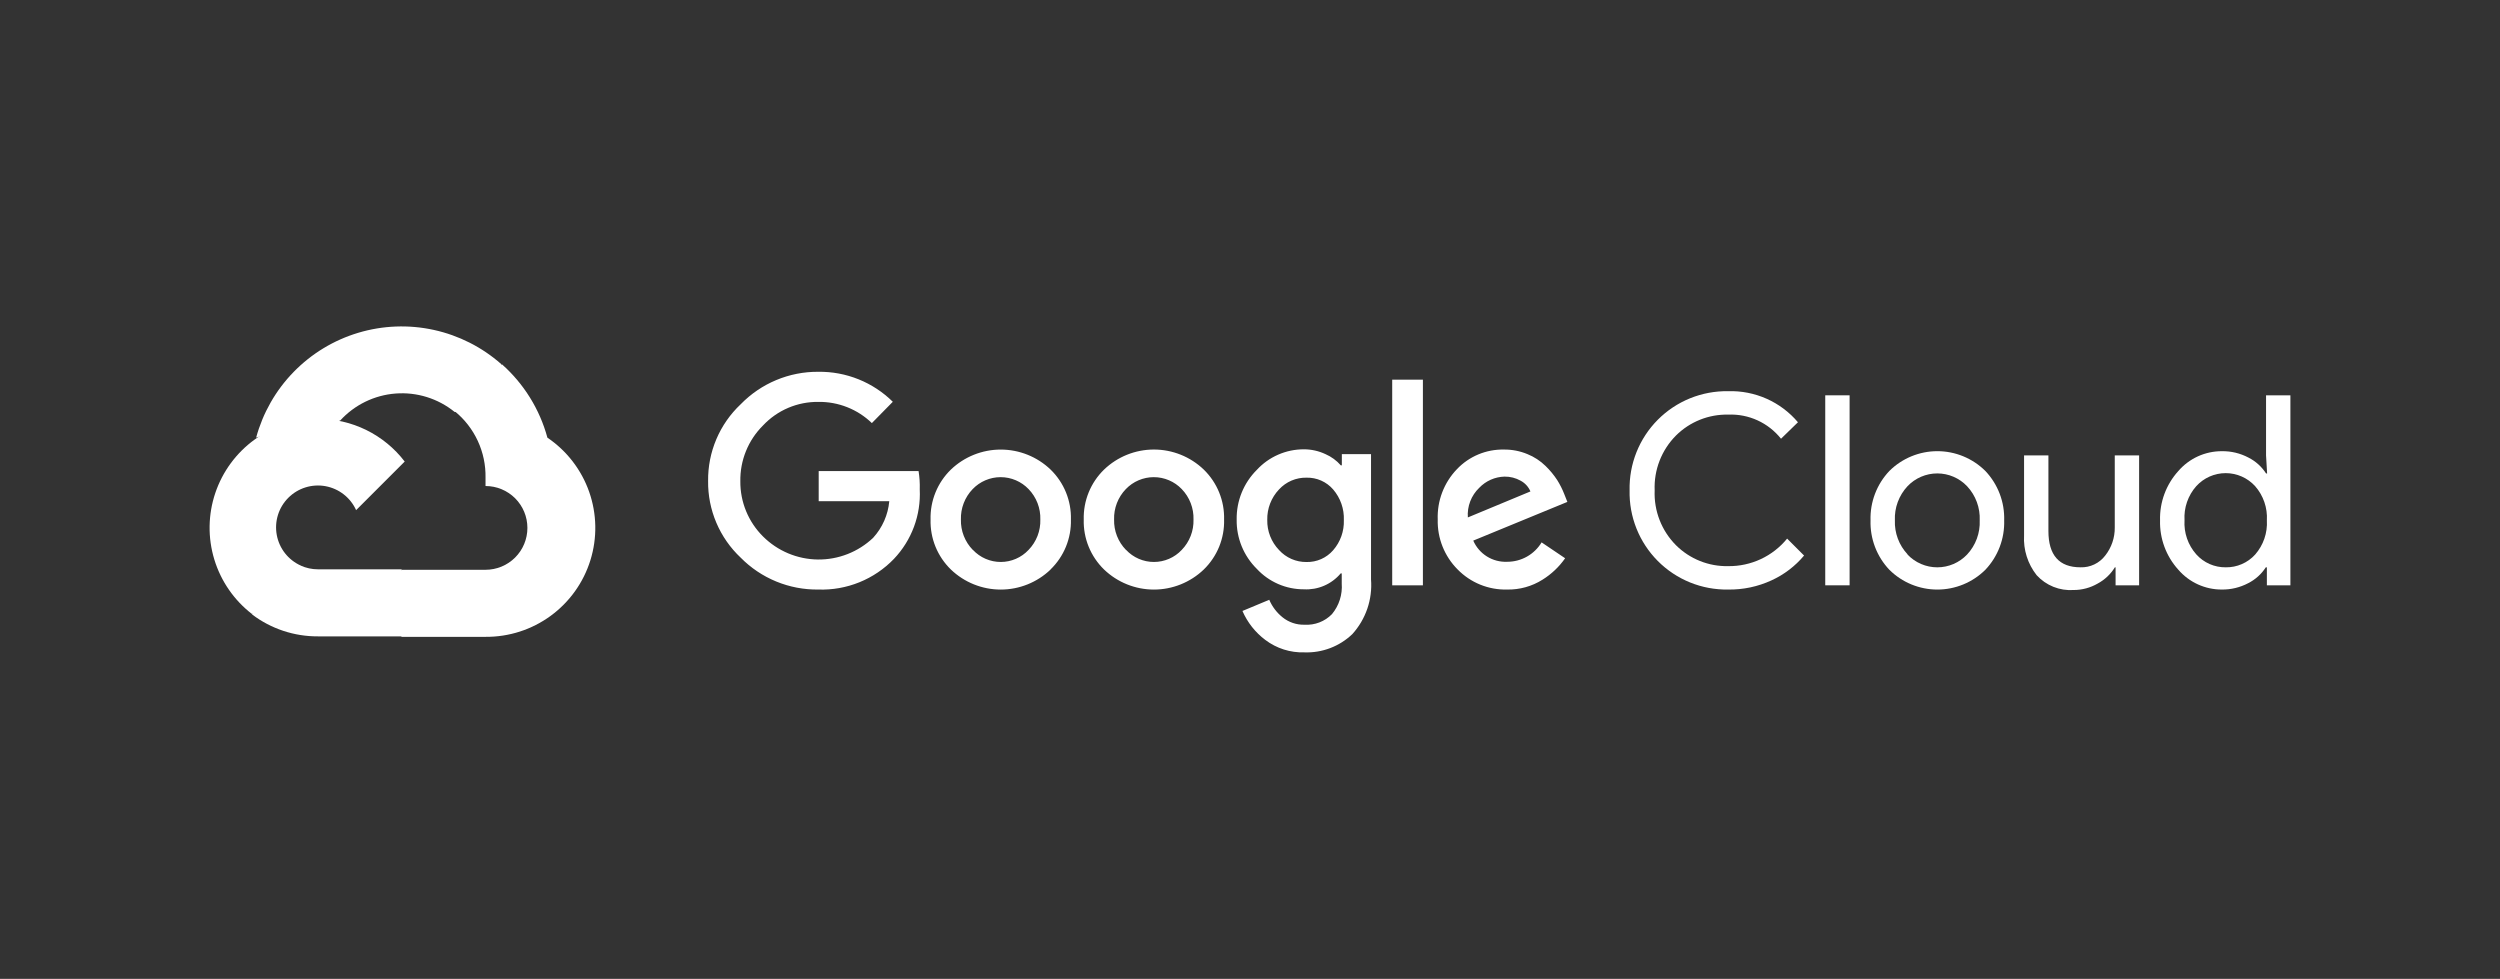 <svg xmlns="http://www.w3.org/2000/svg" width="378" height="148" viewBox="0 0 378 148" fill="none"><rect x="0" y="0" width="378" height="148" fill="#333333" stroke="none"/><path d="M68.698 62.28H70.477L75.546 57.211L75.795 55.058C72.891 52.495 69.381 50.715 65.598 49.885C61.814 49.055 57.881 49.203 54.171 50.316C50.461 51.429 47.096 53.469 44.393 56.244C41.69 59.019 39.74 62.437 38.726 66.176C39.29 65.944 39.916 65.907 40.504 66.069L50.643 64.397C50.643 64.397 51.159 63.543 51.426 63.596C53.599 61.211 56.601 59.745 59.818 59.501C63.036 59.256 66.225 60.25 68.733 62.28H68.698Z" fill="white"></path><path d="M82.768 66.175C81.603 61.885 79.21 58.027 75.884 55.076L68.769 62.191C70.252 63.403 71.44 64.935 72.244 66.673C73.049 68.411 73.448 70.309 73.412 72.223V73.486C74.243 73.486 75.067 73.65 75.835 73.968C76.603 74.287 77.301 74.753 77.889 75.341C78.477 75.929 78.944 76.627 79.262 77.395C79.58 78.164 79.744 78.987 79.744 79.819C79.744 80.65 79.58 81.474 79.262 82.242C78.944 83.01 78.477 83.708 77.889 84.296C77.301 84.884 76.603 85.351 75.835 85.669C75.067 85.987 74.243 86.151 73.412 86.151H60.747L59.484 87.432V95.027L60.747 96.29H73.412C76.948 96.317 80.4 95.206 83.255 93.12C86.111 91.034 88.22 88.084 89.269 84.706C90.319 81.329 90.253 77.703 89.082 74.366C87.911 71.029 85.697 68.157 82.768 66.175Z" fill="white"></path><path d="M48.064 96.219H60.729V86.08H48.064C47.162 86.08 46.27 85.885 45.449 85.511L43.671 86.062L38.566 91.132L38.121 92.91C40.984 95.072 44.477 96.234 48.064 96.219Z" fill="white"></path><path d="M48.064 63.33C44.633 63.35 41.293 64.442 38.512 66.452C35.731 68.463 33.648 71.292 32.553 74.544C31.457 77.796 31.405 81.309 32.404 84.592C33.402 87.876 35.401 90.765 38.121 92.857L45.467 85.511C44.534 85.089 43.716 84.447 43.085 83.64C42.455 82.833 42.029 81.885 41.845 80.877C41.661 79.869 41.724 78.832 42.029 77.854C42.334 76.876 42.872 75.987 43.597 75.262C44.321 74.538 45.21 74 46.188 73.695C47.166 73.39 48.203 73.326 49.211 73.51C50.219 73.694 51.167 74.12 51.974 74.751C52.781 75.382 53.423 76.199 53.845 77.133L61.191 69.787C59.65 67.771 57.662 66.139 55.385 65.019C53.108 63.899 50.602 63.321 48.064 63.33Z" fill="white"></path><path d="M123.733 89.139C121.552 89.167 119.388 88.754 117.371 87.926C115.354 87.098 113.525 85.871 111.993 84.319C110.413 82.833 109.159 81.034 108.311 79.038C107.462 77.041 107.038 74.89 107.066 72.721C107.04 70.552 107.464 68.402 108.312 66.406C109.16 64.409 110.414 62.611 111.993 61.124C113.517 59.556 115.343 58.312 117.361 57.469C119.378 56.625 121.546 56.198 123.733 56.215C125.816 56.187 127.885 56.573 129.818 57.352C131.751 58.131 133.51 59.286 134.992 60.75L131.826 63.97C129.658 61.874 126.748 60.723 123.733 60.768C122.169 60.749 120.618 61.055 119.178 61.668C117.739 62.28 116.443 63.185 115.372 64.326C114.26 65.43 113.382 66.747 112.792 68.199C112.202 69.651 111.912 71.208 111.939 72.775C111.926 74.324 112.223 75.86 112.813 77.293C113.403 78.725 114.273 80.026 115.372 81.117C117.575 83.312 120.548 84.561 123.657 84.598C126.767 84.634 129.768 83.456 132.022 81.313C133.417 79.785 134.273 77.842 134.459 75.781H123.786V71.227H138.888C139.036 72.144 139.096 73.073 139.066 74.002C139.159 75.924 138.863 77.845 138.193 79.649C137.524 81.452 136.495 83.102 135.17 84.497C133.697 86.031 131.917 87.237 129.946 88.037C127.975 88.837 125.858 89.212 123.733 89.139ZM158.845 86.115C156.819 88.058 154.12 89.143 151.312 89.143C148.505 89.143 145.806 88.058 143.779 86.115C142.77 85.137 141.976 83.96 141.446 82.659C140.917 81.358 140.663 79.96 140.702 78.556C140.664 77.151 140.918 75.754 141.448 74.453C141.977 73.152 142.771 71.975 143.779 70.996C145.808 69.057 148.506 67.975 151.312 67.975C154.118 67.975 156.817 69.057 158.845 70.996C159.853 71.975 160.647 73.152 161.177 74.453C161.706 75.754 161.96 77.151 161.923 78.556C161.959 79.962 161.703 81.36 161.17 82.661C160.637 83.963 159.84 85.139 158.828 86.115H158.845ZM147.106 83.145C147.645 83.721 148.296 84.18 149.02 84.493C149.743 84.807 150.524 84.969 151.312 84.969C152.101 84.969 152.881 84.807 153.605 84.493C154.328 84.18 154.98 83.721 155.519 83.145C156.107 82.537 156.567 81.818 156.873 81.03C157.178 80.242 157.323 79.401 157.298 78.556C157.324 77.708 157.18 76.864 156.875 76.072C156.569 75.281 156.108 74.559 155.519 73.949C154.973 73.379 154.317 72.925 153.591 72.616C152.865 72.306 152.084 72.146 151.295 72.146C150.505 72.146 149.724 72.306 148.998 72.616C148.272 72.925 147.616 73.379 147.07 73.949C146.481 74.559 146.02 75.281 145.714 76.072C145.409 76.864 145.265 77.708 145.291 78.556C145.269 79.402 145.416 80.244 145.725 81.032C146.033 81.82 146.497 82.539 147.088 83.145H147.106ZM182.005 86.115C179.978 88.058 177.279 89.143 174.472 89.143C171.664 89.143 168.965 88.058 166.939 86.115C165.93 85.137 165.135 83.96 164.606 82.659C164.076 81.358 163.823 79.96 163.861 78.556C163.824 77.151 164.078 75.754 164.607 74.453C165.137 73.152 165.931 71.975 166.939 70.996C168.965 69.053 171.664 67.969 174.472 67.969C177.279 67.969 179.978 69.053 182.005 70.996C183.013 71.975 183.807 73.152 184.336 74.453C184.866 75.754 185.12 77.151 185.082 78.556C185.121 79.96 184.867 81.358 184.338 82.659C183.808 83.96 183.014 85.137 182.005 86.115ZM170.265 83.145C170.804 83.721 171.456 84.18 172.179 84.493C172.903 84.807 173.683 84.969 174.472 84.969C175.26 84.969 176.041 84.807 176.764 84.493C177.488 84.18 178.139 83.721 178.679 83.145C179.266 82.537 179.727 81.818 180.032 81.03C180.337 80.242 180.482 79.401 180.457 78.556C180.483 77.708 180.34 76.864 180.034 76.072C179.729 75.281 179.268 74.559 178.679 73.949C178.132 73.379 177.476 72.925 176.75 72.616C176.024 72.306 175.243 72.146 174.454 72.146C173.665 72.146 172.883 72.306 172.157 72.616C171.431 72.925 170.776 73.379 170.229 73.949C169.64 74.559 169.179 75.281 168.874 76.072C168.568 76.864 168.424 77.708 168.451 78.556C168.428 79.402 168.576 80.244 168.884 81.032C169.193 81.82 169.656 82.539 170.247 83.145H170.265ZM197.231 98.638C195.099 98.706 193.008 98.04 191.308 96.752C189.798 95.617 188.609 94.109 187.857 92.377L191.912 90.687C192.354 91.722 193.044 92.633 193.922 93.337C194.862 94.095 196.042 94.492 197.249 94.458C198.014 94.504 198.78 94.385 199.496 94.109C200.211 93.833 200.858 93.406 201.393 92.857C202.465 91.564 202.994 89.907 202.87 88.232V86.702H202.71C202.032 87.507 201.176 88.144 200.209 88.56C199.243 88.977 198.193 89.163 197.142 89.104C195.807 89.108 194.485 88.835 193.26 88.302C192.035 87.769 190.935 86.989 190.027 86.009C189.042 85.037 188.265 83.875 187.742 82.594C187.219 81.313 186.962 79.939 186.985 78.556C186.961 77.164 187.218 75.782 187.74 74.492C188.263 73.202 189.041 72.031 190.027 71.049C190.932 70.066 192.032 69.281 193.257 68.745C194.482 68.209 195.805 67.934 197.142 67.936C198.274 67.934 199.391 68.184 200.415 68.666C201.3 69.052 202.09 69.629 202.727 70.356H202.887V68.666H207.299V87.61C207.415 89.108 207.224 90.615 206.738 92.037C206.251 93.459 205.48 94.767 204.471 95.881C203.509 96.801 202.373 97.518 201.13 97.992C199.886 98.466 198.561 98.685 197.231 98.638ZM197.551 84.977C198.311 84.994 199.065 84.843 199.759 84.536C200.454 84.228 201.073 83.772 201.571 83.198C202.669 81.941 203.247 80.313 203.19 78.645C203.256 76.948 202.677 75.29 201.571 74.002C201.073 73.428 200.455 72.971 199.76 72.663C199.065 72.356 198.311 72.205 197.551 72.223C196.771 72.207 195.996 72.358 195.278 72.664C194.561 72.971 193.917 73.427 193.389 74.002C192.212 75.243 191.573 76.899 191.61 78.609C191.592 79.448 191.74 80.282 192.045 81.063C192.35 81.845 192.807 82.558 193.389 83.163C193.914 83.743 194.557 84.205 195.275 84.518C195.992 84.831 196.768 84.987 197.551 84.977ZM215.143 57.406V88.499H210.501V57.406H215.143ZM227.879 89.139C226.489 89.175 225.106 88.923 223.817 88.4C222.529 87.877 221.362 87.093 220.39 86.098C219.404 85.11 218.63 83.932 218.113 82.635C217.596 81.339 217.348 79.951 217.384 78.556C217.332 77.157 217.561 75.762 218.059 74.454C218.558 73.146 219.314 71.952 220.284 70.943C221.197 69.979 222.302 69.218 223.528 68.706C224.753 68.195 226.071 67.945 227.399 67.972C228.619 67.959 229.83 68.195 230.956 68.666C231.971 69.075 232.895 69.68 233.678 70.445C234.35 71.093 234.946 71.815 235.457 72.597C235.869 73.257 236.221 73.954 236.506 74.678L236.986 75.888L222.756 81.74C223.187 82.728 223.906 83.564 224.821 84.135C225.735 84.707 226.802 84.988 227.879 84.941C228.927 84.944 229.958 84.675 230.872 84.161C231.785 83.647 232.55 82.904 233.091 82.007L236.648 84.408C235.74 85.707 234.579 86.808 233.233 87.645C231.633 88.656 229.771 89.176 227.879 89.139ZM221.938 78.236L231.401 74.305C231.109 73.611 230.588 73.04 229.925 72.686C229.182 72.266 228.341 72.051 227.488 72.063C226.04 72.101 224.666 72.708 223.663 73.753C223.063 74.327 222.598 75.026 222.3 75.801C222.001 76.576 221.878 77.407 221.938 78.236Z" fill="white"></path><path d="M261.302 89.139C259.328 89.173 257.367 88.808 255.537 88.066C253.707 87.323 252.046 86.218 250.654 84.818C249.262 83.417 248.167 81.75 247.435 79.916C246.704 78.082 246.35 76.118 246.396 74.144C246.35 72.17 246.704 70.207 247.435 68.373C248.167 66.539 249.262 64.871 250.654 63.471C252.046 62.071 253.707 60.966 255.537 60.223C257.367 59.481 259.328 59.115 261.302 59.149C263.3 59.087 265.287 59.477 267.114 60.29C268.94 61.103 270.559 62.319 271.85 63.845L269.289 66.336C268.341 65.144 267.125 64.192 265.741 63.559C264.356 62.925 262.841 62.627 261.32 62.689C259.855 62.656 258.399 62.92 257.039 63.464C255.678 64.008 254.442 64.821 253.404 65.855C252.325 66.94 251.482 68.237 250.928 69.663C250.374 71.09 250.121 72.615 250.185 74.144C250.121 75.673 250.374 77.199 250.928 78.625C251.482 80.052 252.325 81.348 253.404 82.433C254.442 83.467 255.678 84.281 257.039 84.825C258.399 85.369 259.855 85.633 261.32 85.6C263.02 85.619 264.702 85.254 266.242 84.534C267.782 83.813 269.139 82.755 270.214 81.437L272.775 83.999C271.434 85.602 269.75 86.885 267.848 87.752C265.797 88.699 263.56 89.173 261.302 89.139Z" fill="white"></path><path d="M279.659 88.499H275.977V59.772H279.659V88.499Z" fill="white"></path><path d="M285.671 71.209C287.6 69.293 290.209 68.218 292.928 68.218C295.647 68.218 298.256 69.293 300.186 71.209C301.129 72.206 301.866 73.378 302.355 74.661C302.843 75.943 303.073 77.309 303.032 78.68C303.073 80.052 302.843 81.418 302.355 82.7C301.866 83.982 301.129 85.155 300.186 86.151C298.256 88.067 295.647 89.142 292.928 89.142C290.209 89.142 287.6 88.067 285.671 86.151C284.727 85.155 283.99 83.982 283.502 82.7C283.013 81.418 282.783 80.052 282.825 78.68C282.783 77.309 283.013 75.943 283.502 74.661C283.99 73.378 284.727 72.206 285.671 71.209ZM288.41 83.839C288.99 84.452 289.689 84.94 290.465 85.274C291.24 85.608 292.075 85.78 292.919 85.78C293.763 85.78 294.599 85.608 295.374 85.274C296.149 84.94 296.848 84.452 297.429 83.839C298.072 83.148 298.572 82.336 298.899 81.451C299.225 80.565 299.373 79.623 299.332 78.68C299.373 77.737 299.225 76.795 298.899 75.91C298.572 75.024 298.072 74.212 297.429 73.522C296.848 72.909 296.149 72.42 295.374 72.087C294.599 71.753 293.763 71.581 292.919 71.581C292.075 71.581 291.24 71.753 290.465 72.087C289.689 72.42 288.99 72.909 288.41 73.522C287.767 74.212 287.267 75.024 286.94 75.91C286.613 76.795 286.466 77.737 286.507 78.68C286.471 79.621 286.622 80.561 286.952 81.443C287.282 82.326 287.783 83.134 288.428 83.821L288.41 83.839Z" fill="white"></path><path d="M323.434 88.499H319.876V85.777H319.77C319.137 86.811 318.24 87.658 317.173 88.232C316.065 88.874 314.807 89.212 313.526 89.21C312.487 89.281 311.444 89.117 310.477 88.729C309.51 88.341 308.643 87.739 307.941 86.969C306.594 85.265 305.916 83.126 306.038 80.957V68.861H309.72V80.281C309.72 83.945 311.338 85.777 314.576 85.777C315.295 85.8 316.009 85.65 316.659 85.341C317.309 85.031 317.875 84.571 318.311 83.999C319.266 82.789 319.774 81.288 319.752 79.747V68.861H323.434V88.499Z" fill="white"></path><path d="M335.939 89.139C334.69 89.144 333.454 88.877 332.318 88.358C331.182 87.839 330.172 87.08 329.357 86.133C327.513 84.096 326.526 81.427 326.6 78.68C326.526 75.934 327.513 73.264 329.357 71.227C330.172 70.281 331.182 69.522 332.318 69.002C333.454 68.484 334.69 68.217 335.939 68.221C337.338 68.199 338.72 68.529 339.959 69.182C341.047 69.729 341.968 70.558 342.627 71.583H342.787L342.627 68.862V59.772H346.309V88.499H342.751V85.778H342.591C341.932 86.802 341.011 87.631 339.923 88.179C338.695 88.825 337.326 89.156 335.939 89.139ZM336.543 85.778C337.376 85.79 338.201 85.625 338.965 85.293C339.728 84.962 340.413 84.472 340.973 83.856C342.223 82.432 342.862 80.573 342.751 78.68C342.862 76.788 342.223 74.928 340.973 73.504C340.409 72.885 339.722 72.39 338.957 72.052C338.191 71.713 337.363 71.538 336.526 71.538C335.688 71.538 334.86 71.713 334.095 72.052C333.329 72.39 332.642 72.885 332.079 73.504C331.457 74.204 330.98 75.021 330.675 75.906C330.37 76.791 330.242 77.728 330.3 78.662C330.242 79.597 330.37 80.534 330.675 81.419C330.98 82.304 331.457 83.12 332.079 83.821C332.639 84.448 333.328 84.947 334.098 85.285C334.869 85.622 335.702 85.79 336.543 85.778Z" fill="white"></path></svg>
